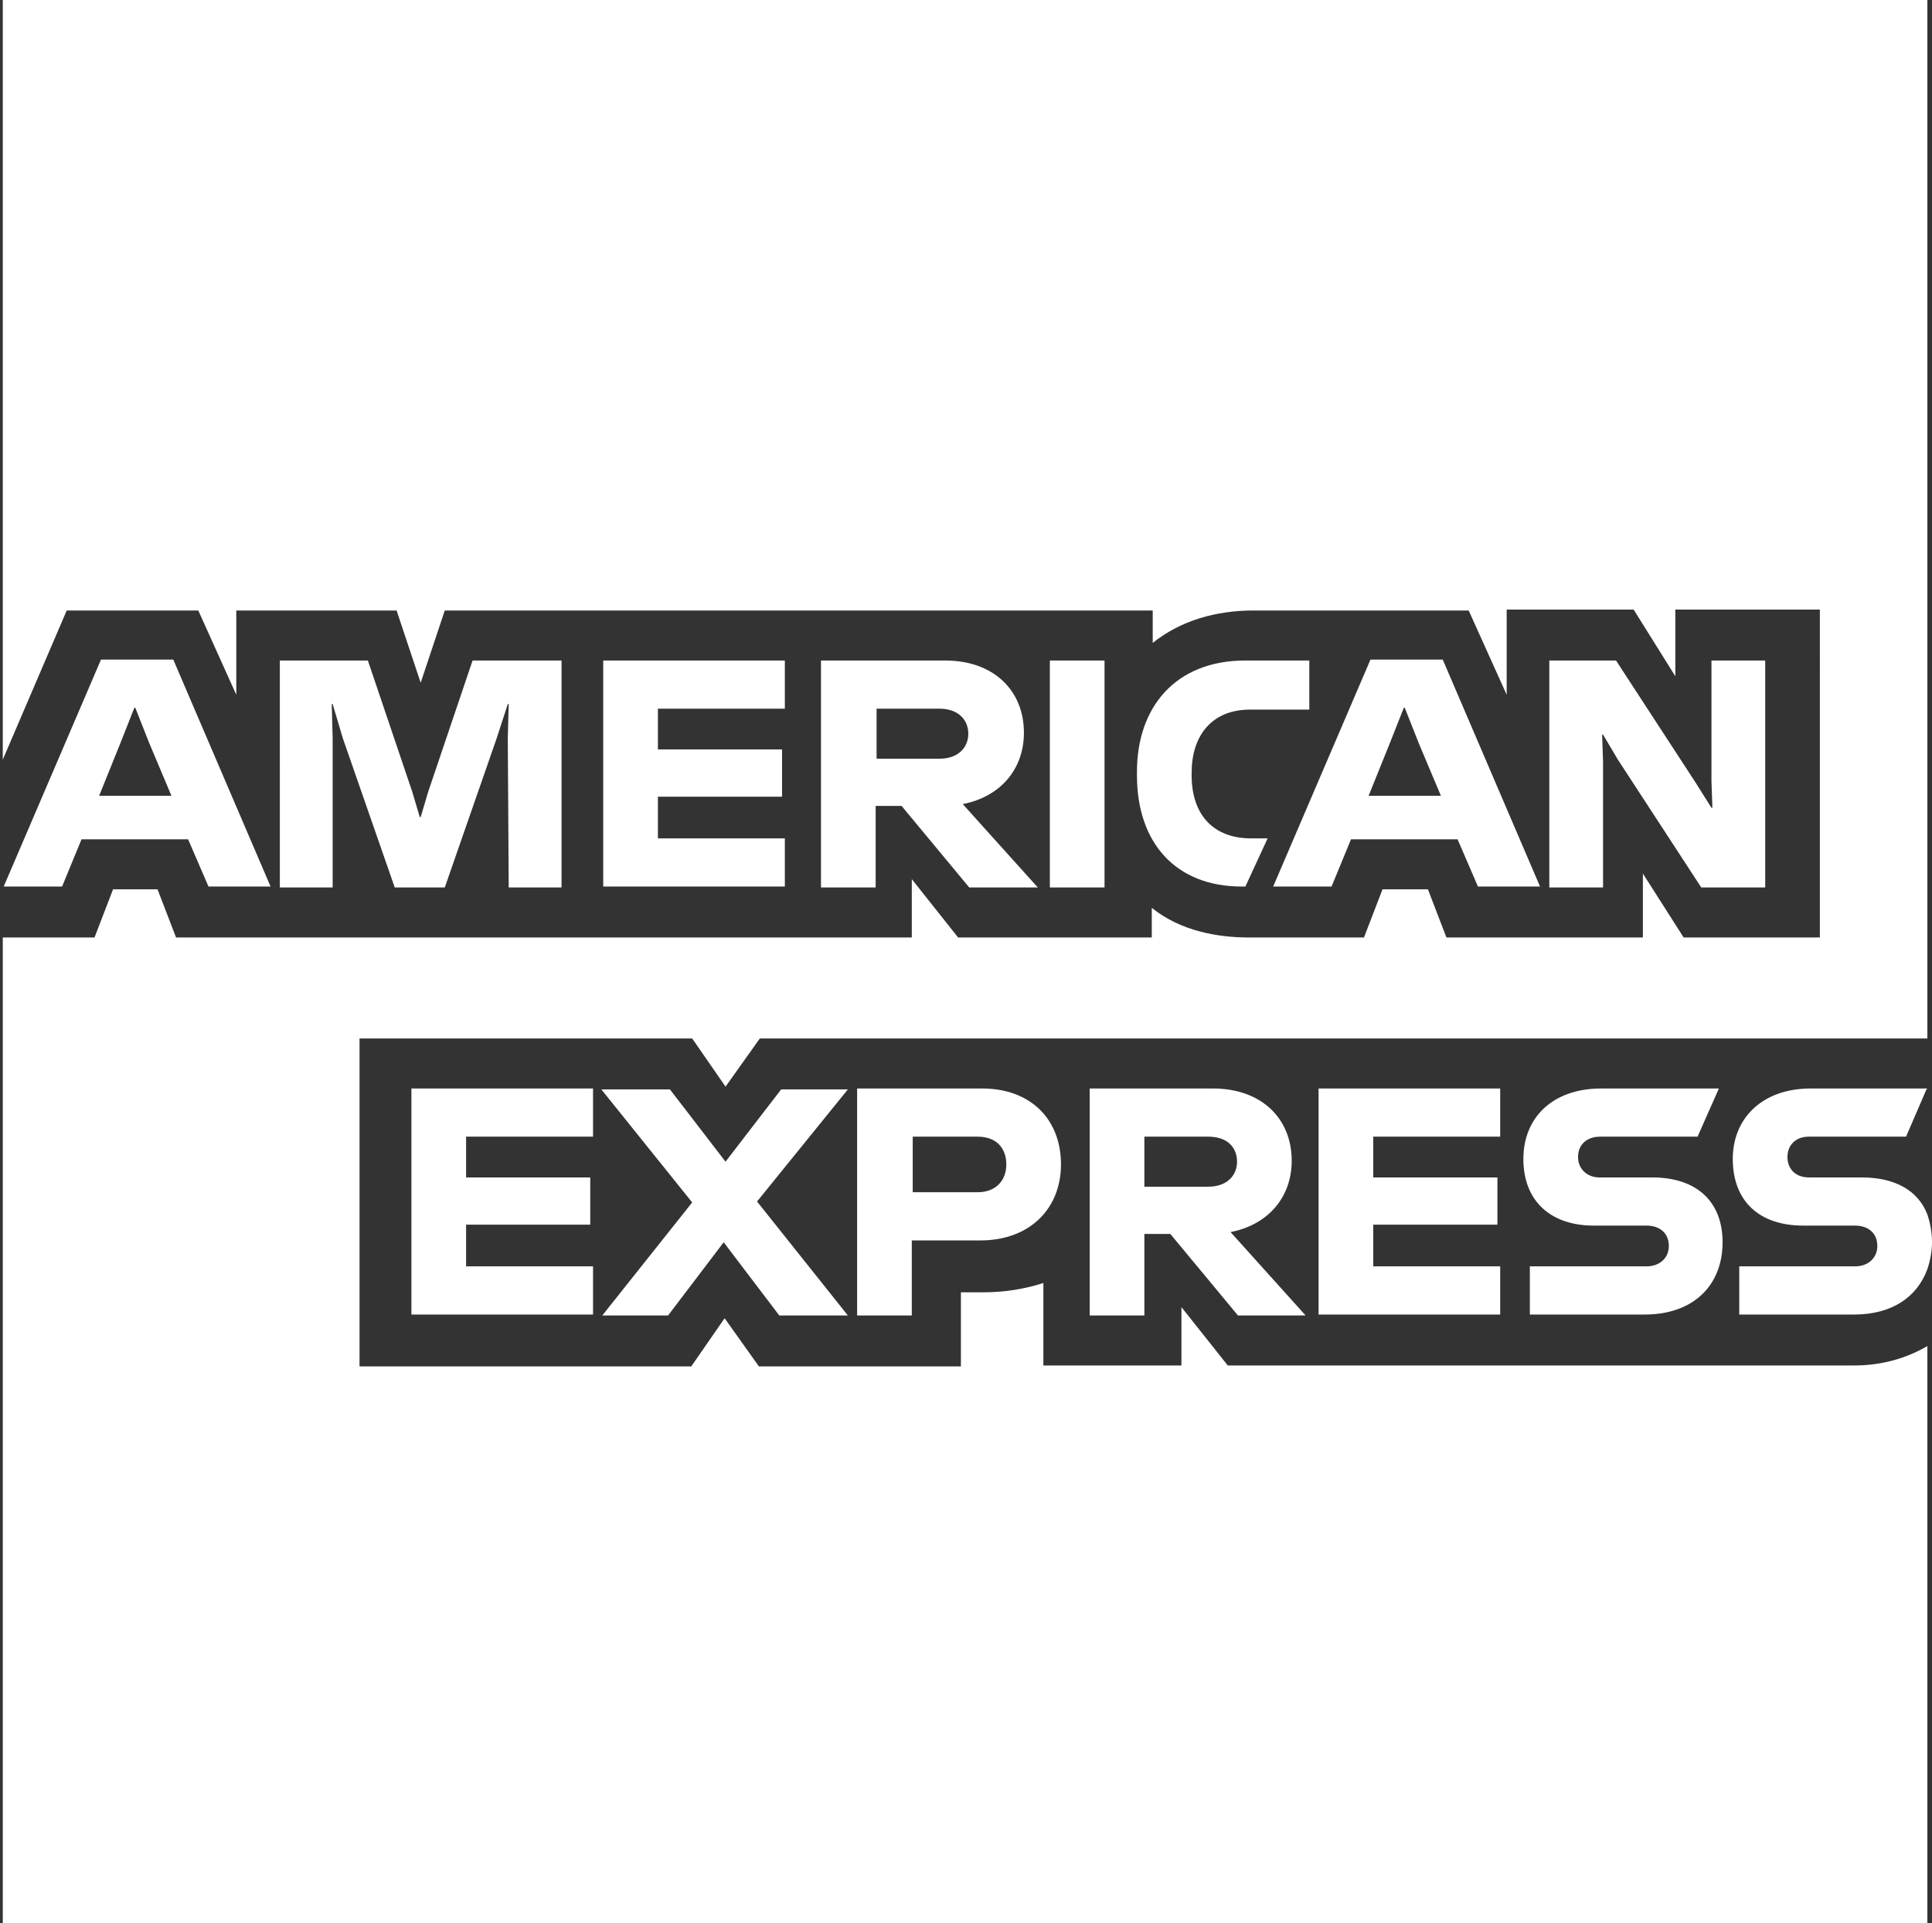 <?xml version="1.0" encoding="utf-8"?>
<!-- Generator: Adobe Illustrator 26.1.0, SVG Export Plug-In . SVG Version: 6.00 Build 0)  -->
<svg version="1.1" id="Layer_1" xmlns="http://www.w3.org/2000/svg" xmlns:xlink="http://www.w3.org/1999/xlink" x="0px" y="0px"
	 viewBox="0 0 208.5 207.6" style="enable-background:new 0 0 208.5 207.6;" xml:space="preserve">
<rect x="0" y="0" width="208.5" height="207.6" fill="#333333" stroke="none"/>
<style type="text/css">
	.st0{fill:#FFFFFF;}
	.st1{fill:none;}
</style>
<path class="st0" d="M200.1,147.4c3,0,5.7-0.8,7.9-2.1v62.4H0.3V101.2h9.9l2-5.2H17l2,5.2h79.4v-6.3l5,6.3h20.9V98
	c3.1,2.5,7.1,3.2,10.5,3.2h12.4l2-5.2h4.9l2,5.2h21.2v-6.9l4.4,6.9h14.7V65.8h-15.6V73l-4.5-7.2h-13.7V75l-4.1-9.1h-23.2
	c-4.1,0-7.9,1.1-10.9,3.5v-3.5H48l-2.6,7.8l-2.6-7.8H25.5V75l-4.1-9.1H7.2L0.3,82V0H208v112.1H82l-3.7,5.2l-3.6-5.2h-4.9h-31v35.4
	h35.8l3.6-5.2l3.7,5.2h21.8v-8h2.4c2.5,0,4.6-0.4,6.5-1v8.9h14.9v-6.3l5,6.3H200.1 M205.7,122.7h-10.5c-1.4,0-2.3,0.9-2.3,2.2
	s0.9,2.2,2.3,2.2h5.7c3.6,0,6.1,1.4,7.1,4c0.3,0.9,0.5,1.9,0.5,3c0,1-0.2,2-0.5,2.9c-1.1,3-3.8,4.9-7.9,4.9h-12.4v-5.2h12.5
	c1.4,0,2.4-0.9,2.4-2.2c0-1.4-1-2.2-2.4-2.2h-5.6c-4.7,0-7.6-2.6-7.6-7.2c0-4.4,3.2-7.6,8.4-7.6H208l-0.1,0.1L205.7,122.7z
	 M170.3,124.9c0,1.3,1,2.2,2.3,2.2h5.7c4.8,0,7.6,2.6,7.6,7c0,4.6-3.1,7.8-8.4,7.8h-12.4v-5.2h12.6c1.4,0,2.4-0.9,2.4-2.2
	c0-1.4-1-2.2-2.4-2.2H172c-4.6,0-7.6-2.6-7.6-7.2c0-4.4,3.1-7.6,8.4-7.6h12.7l-2.3,5.2h-10.5C171.2,122.7,170.3,123.6,170.3,124.9
	 M142.3,117.5h19.6v5.2h-13.7v4.4h13.4v5.1h-13.4v4.5h13.7v5.2h-19.6V117.5z M133.6,142l-7.3-8.8h-2.8v8.8h-5.9v-24.5h13.3
	c5.2,0,8.5,3.2,8.5,7.8c0,3.9-2.5,6.9-6.6,7.7l8.1,9H133.6z M130.4,128.1c2,0,3.1-1.2,3.1-2.7s-1-2.7-3.1-2.7h-6.9v5.4H130.4
	 M114.5,125.7c0,4.7-3.3,8.2-8.7,8.2h-7.4v8.1h-5.9v-24.5H106C111.2,117.5,114.5,120.8,114.5,125.7 M108.6,125.7c0-1.7-1-3-3.1-3h-7
	v6h7C107.5,128.7,108.6,127.4,108.6,125.7 M84.1,142l-6-7.9l-6,7.9H65l9.7-12.2l-9.8-12.2h7.4l6,7.8l6-7.8h7.2l-9.8,12.1l9.8,12.3
	L84.1,142L84.1,142z M44.4,117.5H64v5.2H50.3v4.4h13.4v5.1H50.3v4.5H64v5.2H44.4V117.5z M183.6,95.8l-9-13.8l-1.6-2.7h-0.1l0.1,2.9
	v13.6h-5.8V71.3h7.2l8.6,13.2l1.7,2.7h0.1l-0.1-2.9v-13h5.8v24.5C190.5,95.8,183.6,95.8,183.6,95.8z M157.3,90.6h-11.5l-2.1,5.1
	h-6.3l10.5-24.5h7.8l10.5,24.5h-6.7L157.3,90.6z M153.1,80.2l-1.5-3.8h-0.1l-1.5,3.8l-2.3,5.7h7.8L153.1,80.2z M134.9,76.6
	c-4.2,0-6.3,2.9-6.3,6.8v0.3c0,4.3,2.4,6.8,6.4,6.8h1.8l-2.4,5.2H134c-7.1,0-11.3-4.7-11.3-12v-0.4c0-6.9,4.1-12,11.7-12h6.9v5.3
	L134.9,76.6 M113.3,83.5V71.3h5.9v24.5h-5.9V83.5z M104.6,95.8L97.3,87h-2.8v8.8h-5.9V71.3H102c5.2,0,8.5,3.2,8.5,7.8
	c0,3.9-2.5,6.9-6.6,7.7l8.1,9H104.6z M101.4,81.9c2,0,3.1-1.2,3.1-2.7s-1.1-2.7-3.1-2.7h-6.8v5.4L101.4,81.9 M65.1,71.3h19.6v5.2H71
	v4.4h13.4V86H71v4.5h13.7v5.2H65.1V71.3z M54.8,79.7l0.1-3.7h-0.1l-1.2,3.7L48,95.8h-5.4L37,79.7L35.9,76h-0.1l0.1,3.7v16.1h-5.7
	V71.3h9.5l4.8,14.2l0.8,2.7h0.1l0.8-2.7L51,71.3h9.6v24.5h-5.7L54.8,79.7L54.8,79.7z M20.3,90.6H8.8l-2.1,5.1H0.4l10.5-24.5h7.8
	l10.5,24.5h-6.7L20.3,90.6z M16.1,80.2l-1.5-3.8h-0.1L13,80.2l-2.3,5.7h7.8L16.1,80.2z"/>
<rect class="st1" width="208.4" height="207.5"/>
<rect x="0.3" class="st1" width="208.2" height="207.6"/>
</svg>

